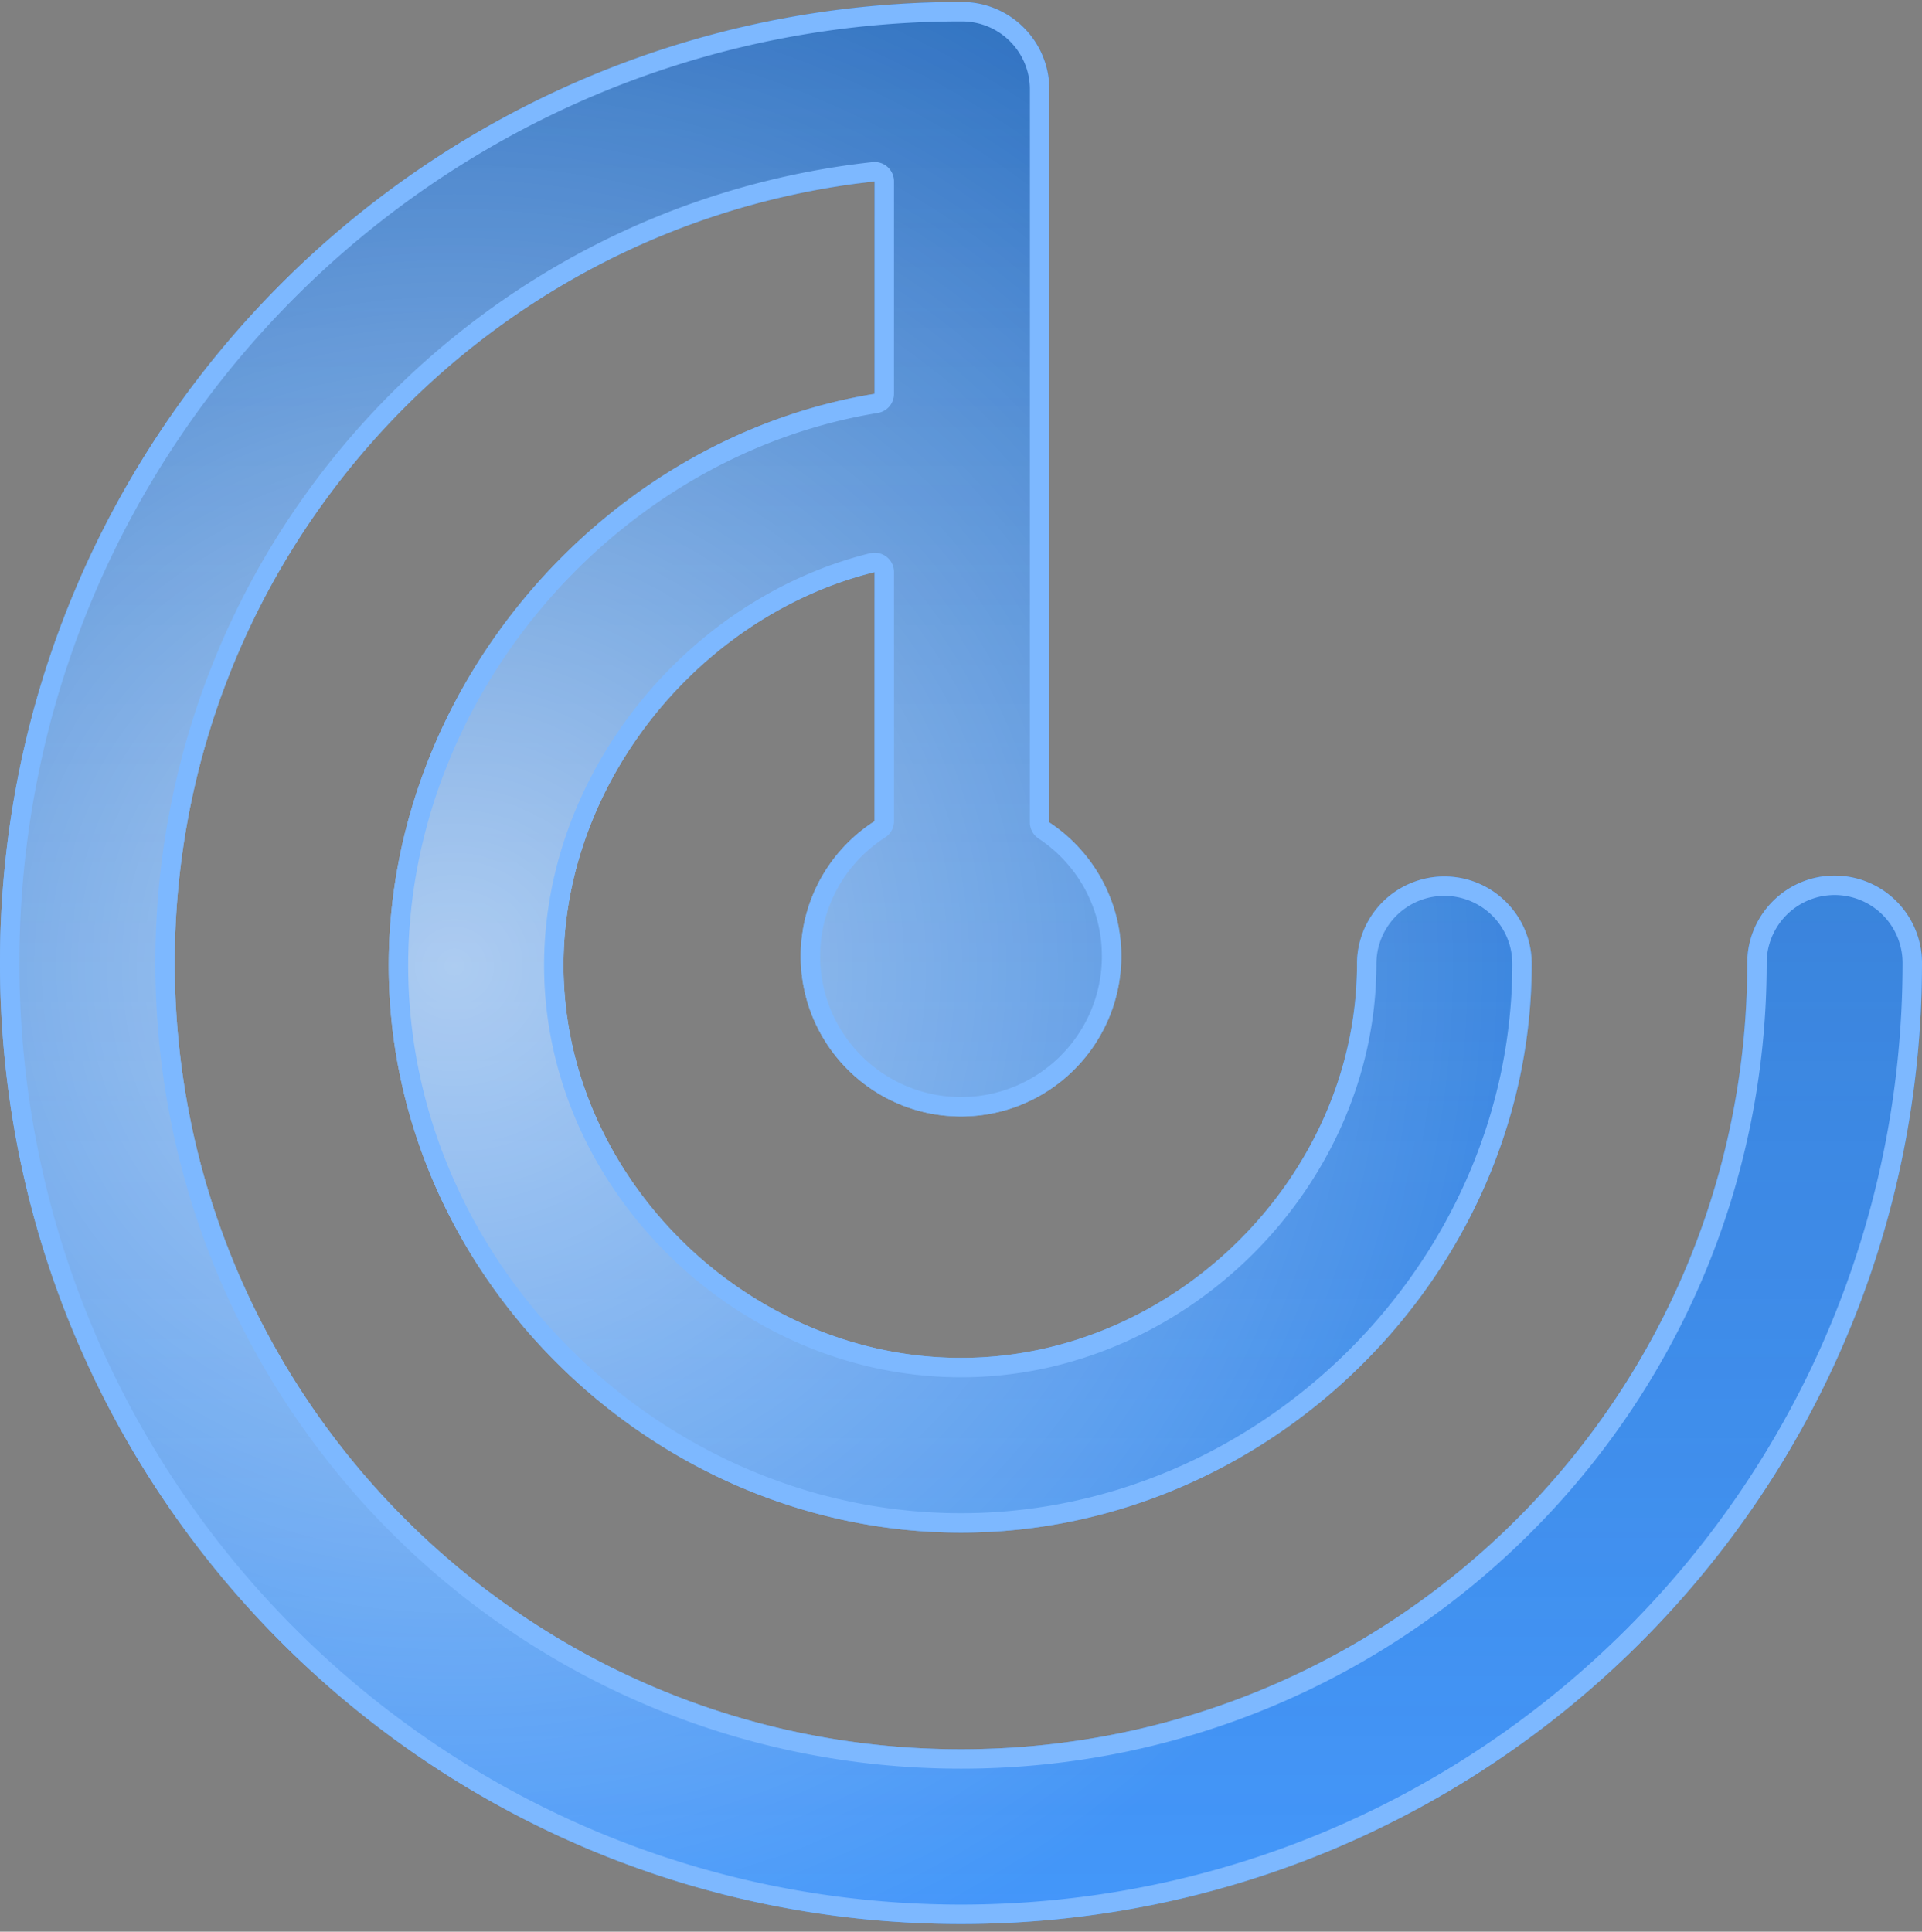 <svg xmlns="http://www.w3.org/2000/svg" xmlns:xlink="http://www.w3.org/1999/xlink" width="198" height="199" fill="none" xmlns:v="https://vecta.io/nano"><rect width="100%" height="100%" fill="#808080" stroke="none"/><g fill-rule="evenodd"><use xlink:href="#C" fill="#4497fa"/><use xlink:href="#C" fill="url(#A)" fill-opacity=".38"/><use xlink:href="#C" fill="url(#B)" fill-opacity=".58"/><path d="M106.994 86.39a2 2 0 0 1-.896-1.668V9.205a7 7 0 0 0-7-7h-.041-.021H99c-53.572 0-97 43.428-97 97s43.428 97 97 97 97-43.428 97-97a7 7 0 1 0-14 0c0 45.84-37.16 83-83 83s-83-37.16-83-83C16 56.447 48.331 21.243 89.88 16.7a2 2 0 0 1 2.217 1.988v21.883a2 2 0 0 1-1.677 1.974C63.43 46.96 42.049 71.719 42.049 99.45c0 30.849 26.288 56.436 56.952 56.436 30.72 0 56.794-25.802 56.794-56.594a7 7 0 1 0-14 0c0 22.987-19.732 42.594-42.794 42.594-23.121 0-42.952-19.507-42.952-42.436 0-19.956 14.876-37.842 33.57-42.453a2 2 0 0 1 2.479 1.942v25.657a2 2 0 0 1-.92 1.683c-4.026 2.583-6.687 7.093-6.687 12.224 0 8.014 6.497 14.511 14.511 14.511s14.511-6.497 14.511-14.511c0-5.058-2.586-9.513-6.518-12.113zm-16.896-1.794c-4.576 2.935-7.607 8.067-7.607 13.907 0 9.119 7.392 16.511 16.511 16.511s16.511-7.392 16.511-16.511c0-5.757-2.947-10.827-7.414-13.781V9.205c0-4.971-4.03-9-9-9h-.053H99c-54.676 0-99 44.324-99 99s44.324 99 99 99 99-44.324 99-99a9 9 0 0 0-9-9c-4.97 0-9 4.029-9 9 0 44.735-36.265 81-81 81s-81-36.265-81-81c0-41.038 30.518-74.948 70.098-80.273l2-.244v21.883C62.149 45.143 40.049 70.73 40.049 99.45c0 31.981 27.212 58.436 58.952 58.436 31.814 0 58.794-26.686 58.794-58.594 0-4.971-4.03-9-9-9a9 9 0 0 0-9 9c0 21.873-18.827 40.594-40.794 40.594-22.041 0-40.952-18.637-40.952-40.436 0-18.28 13.159-34.819 30.049-39.96a38.55 38.55 0 0 1 2-.551v25.657z" fill="#7db8ff"/></g><defs><linearGradient id="A" x1="99" y1="0.205" x2="99" y2="198.205" gradientUnits="userSpaceOnUse"><stop stop-color="#153a66"/><stop offset="1" stop-color="#153a66" stop-opacity="0"/></linearGradient><radialGradient id="B" cx="0" cy="0" r="1" gradientUnits="userSpaceOnUse" gradientTransform="matrix(52.417,99,-99,52.417,46.584,99.205)"><stop stop-color="#fff"/><stop offset="1" stop-color="#fff" stop-opacity="0"/></radialGradient><path id="C" d="M99.098.205c4.97 0 9 4.029 9 9v75.517c4.467 2.955 7.414 8.024 7.414 13.781 0 9.119-7.392 16.511-16.511 16.511S82.49 107.622 82.49 98.503c0-5.84 3.032-10.972 7.607-13.907V58.939c-17.84 4.4-32.049 21.515-32.049 40.511 0 21.799 18.911 40.436 40.952 40.436 21.967 0 40.794-18.721 40.794-40.594a9 9 0 0 1 9-9c4.97 0 9 4.029 9 9 0 31.908-26.98 58.594-58.794 58.594-31.74 0-58.952-26.455-58.952-58.436 0-28.72 22.1-54.307 50.049-58.878V18.689C49.551 23.121 18 57.478 18 99.205c0 44.735 36.265 81 81 81s81-36.265 81-81c0-4.971 4.03-9 9-9a9 9 0 0 1 9 9c0 54.676-44.324 99-99 99s-99-44.324-99-99 44.324-99 99-99h.045.053z"/></defs></svg>